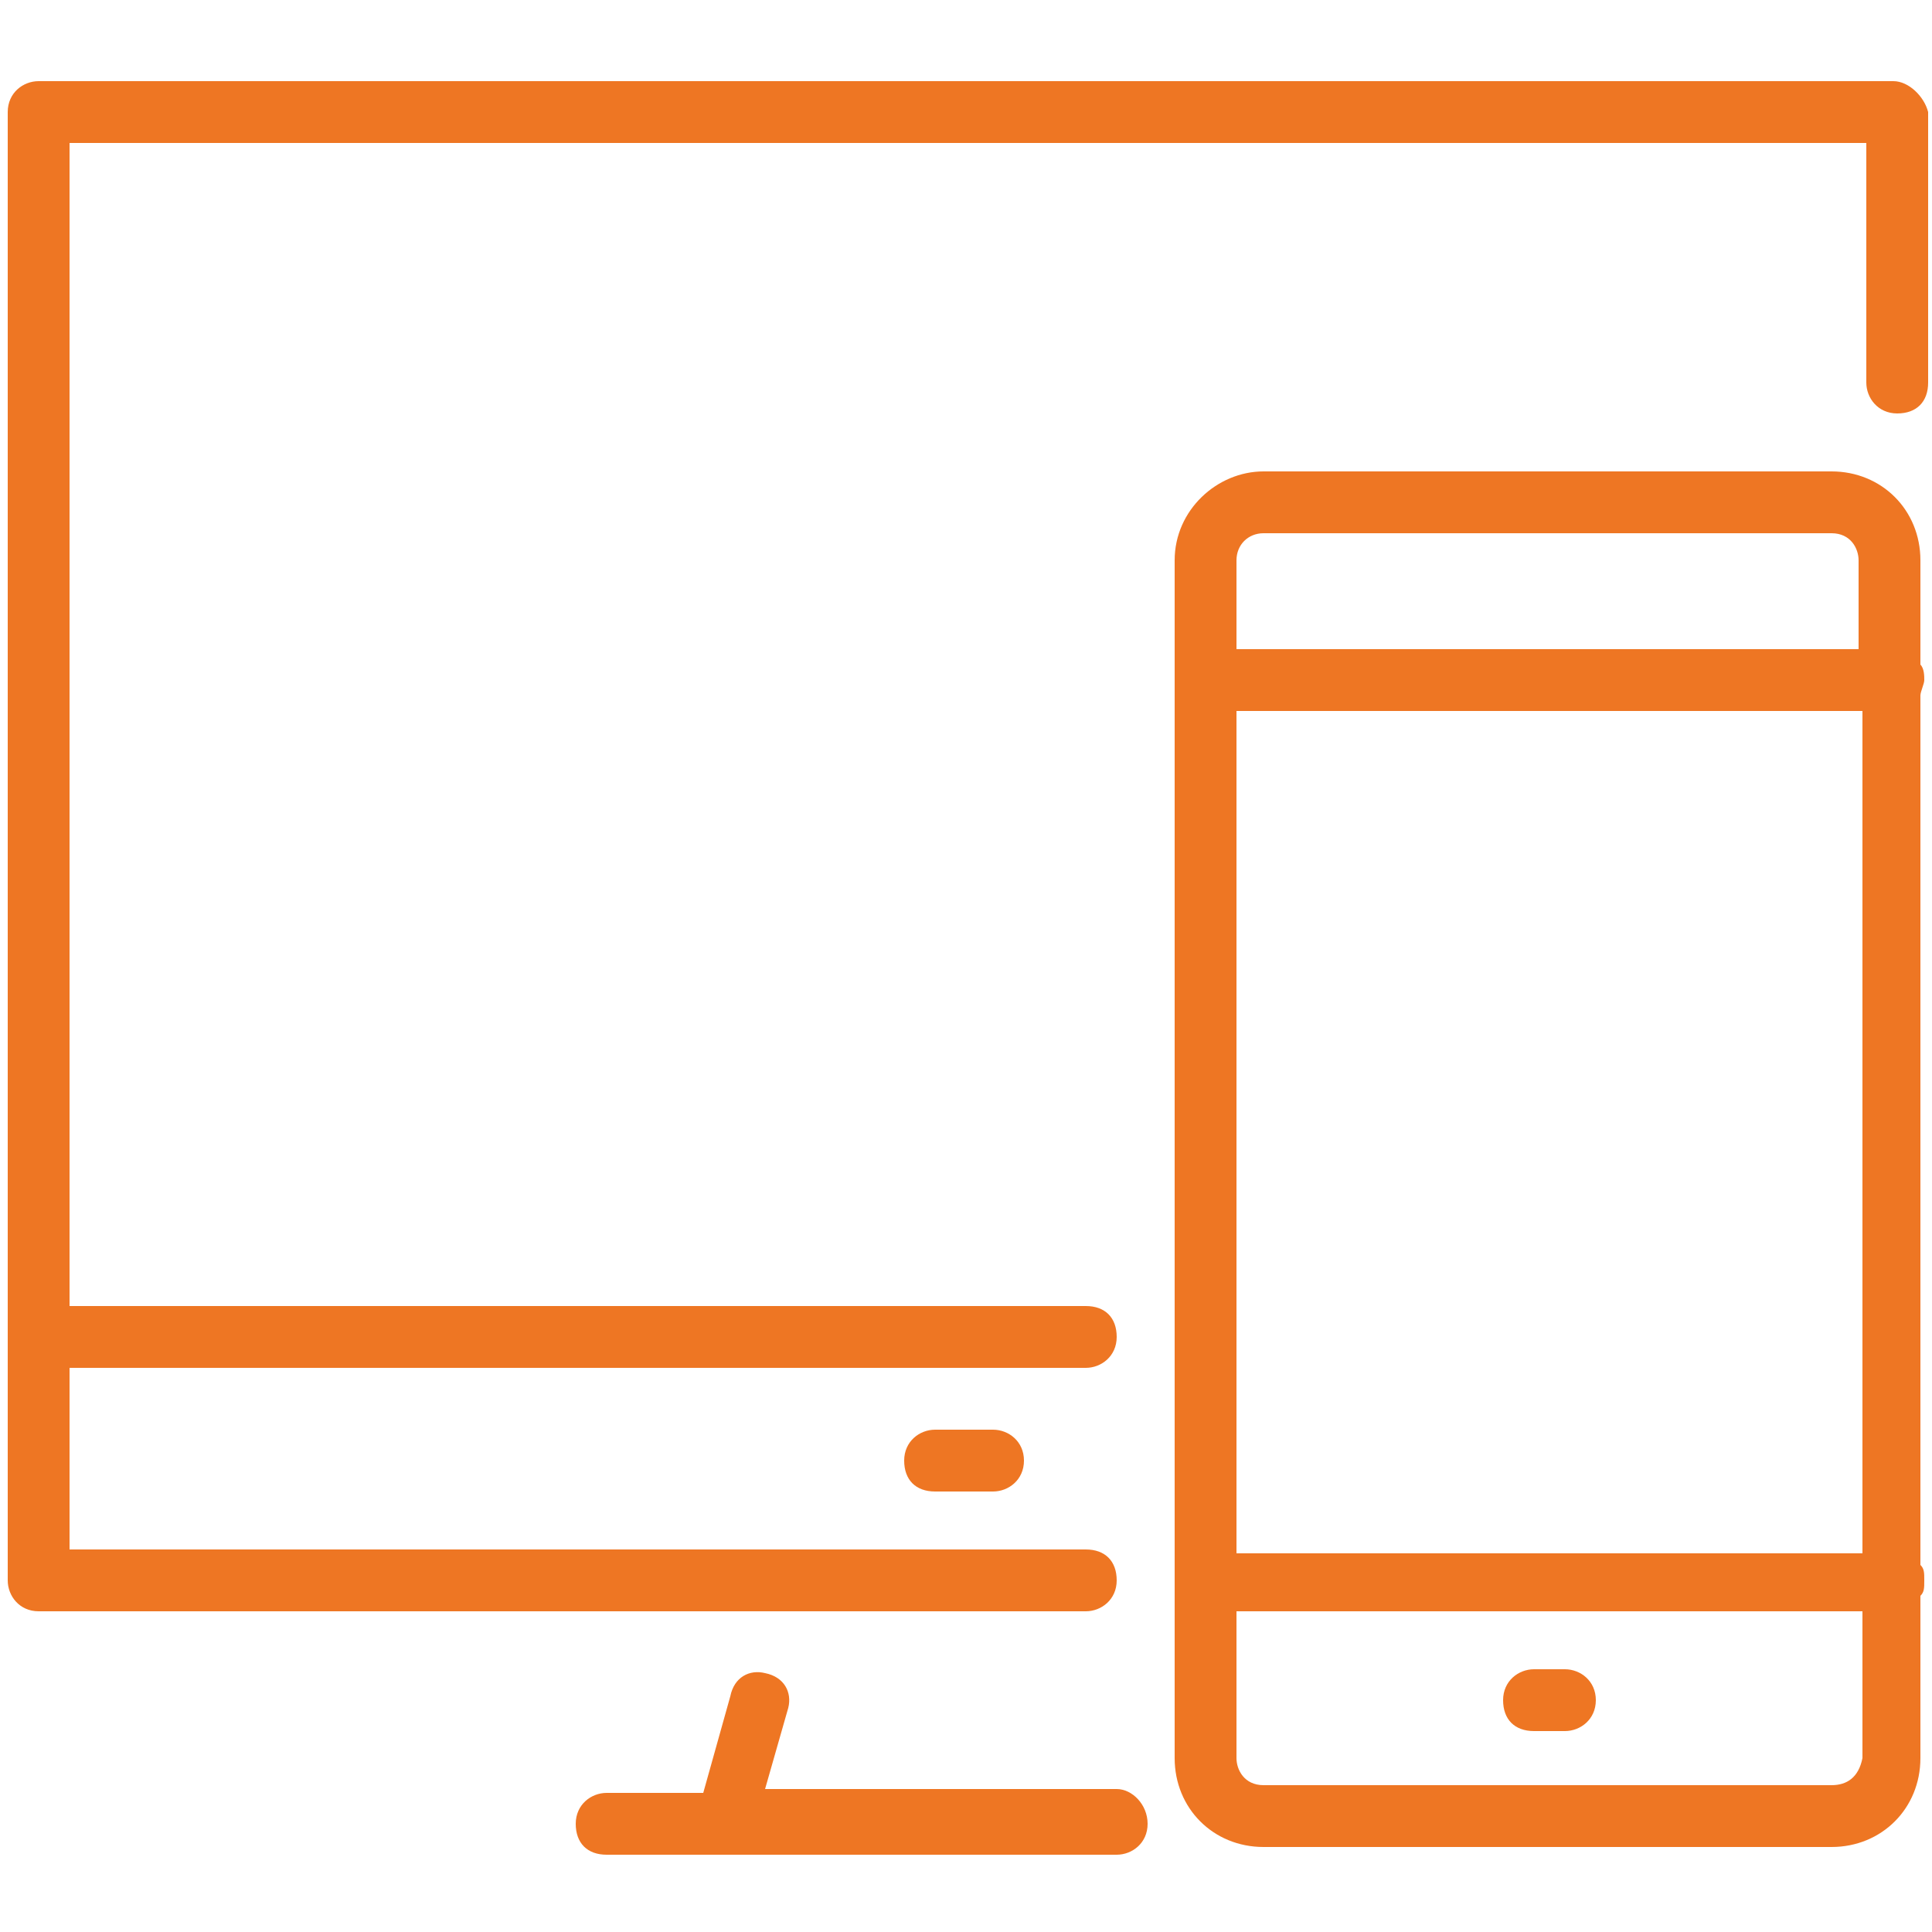 <?xml version="1.0" encoding="utf-8"?>
<!-- Generator: Adobe Illustrator 25.2.1, SVG Export Plug-In . SVG Version: 6.00 Build 0)  -->
<svg version="1.1" id="Layer_1" xmlns="http://www.w3.org/2000/svg" xmlns:xlink="http://www.w3.org/1999/xlink" x="0px" y="0px"
	 viewBox="0 0 50 50" style="enable-background:new 0 0 50 50;" xml:space="preserve">
<style type="text/css">
	.st0{fill:#EE7623;}
</style>
<g>
	<path class="st0" d="M49.8,17.6c0-0.1,0-0.3-0.1-0.4v-2.7c0-1.3-1-2.3-2.3-2.3H32.7c-1.2,0-2.3,1-2.3,2.3v31c0,1.3,1,2.3,2.3,2.3
		h14.7c1.3,0,2.3-1,2.3-2.3v-4.2c0.1-0.1,0.1-0.2,0.1-0.4s0-0.3-0.1-0.4V18C49.7,17.9,49.8,17.7,49.8,17.6z M32,18.4h16.2v21.8H32
		V18.4z M32.7,13.8h14.7c0.5,0,0.7,0.4,0.7,0.7v2.3H32v-2.3C32,14.1,32.3,13.8,32.7,13.8z M47.4,46.2H32.7c-0.5,0-0.7-0.4-0.7-0.7
		v-3.8h16.2v3.8C48.1,46,47.8,46.2,47.4,46.2z"/>
	<path class="st0" d="M40.5,43.2h-0.8c-0.4,0-0.8,0.3-0.8,0.8s0.3,0.8,0.8,0.8h0.8c0.4,0,0.8-0.3,0.8-0.8S40.9,43.2,40.5,43.2z"/>
	<path class="st0" d="M49,2.1H1c-0.4,0-0.8,0.3-0.8,0.8v38c0,0.4,0.3,0.8,0.8,0.8h27.1c0.4,0,0.8-0.3,0.8-0.8s-0.3-0.8-0.8-0.8H1.8
		v-4.7h26.3c0.4,0,0.8-0.3,0.8-0.8s-0.3-0.8-0.8-0.8H1.8V3.7h46.5v6.2c0,0.4,0.3,0.8,0.8,0.8s0.8-0.3,0.8-0.8v-7
		C49.8,2.5,49.4,2.1,49,2.1z"/>
	<path class="st0" d="M28.9,46.3h-9.1l0.6-2.1c0.1-0.4-0.1-0.8-0.6-0.9c-0.4-0.1-0.8,0.1-0.9,0.6l-0.7,2.5h-2.5
		c-0.4,0-0.8,0.3-0.8,0.8s0.3,0.8,0.8,0.8h13.2c0.4,0,0.8-0.3,0.8-0.8S29.3,46.3,28.9,46.3z"/>
	<path class="st0" d="M24.2,37c-0.4,0-0.8,0.3-0.8,0.8s0.3,0.8,0.8,0.8h1.5c0.4,0,0.8-0.3,0.8-0.8S26.1,37,25.7,37H24.2z"/>
</g>
</svg>
